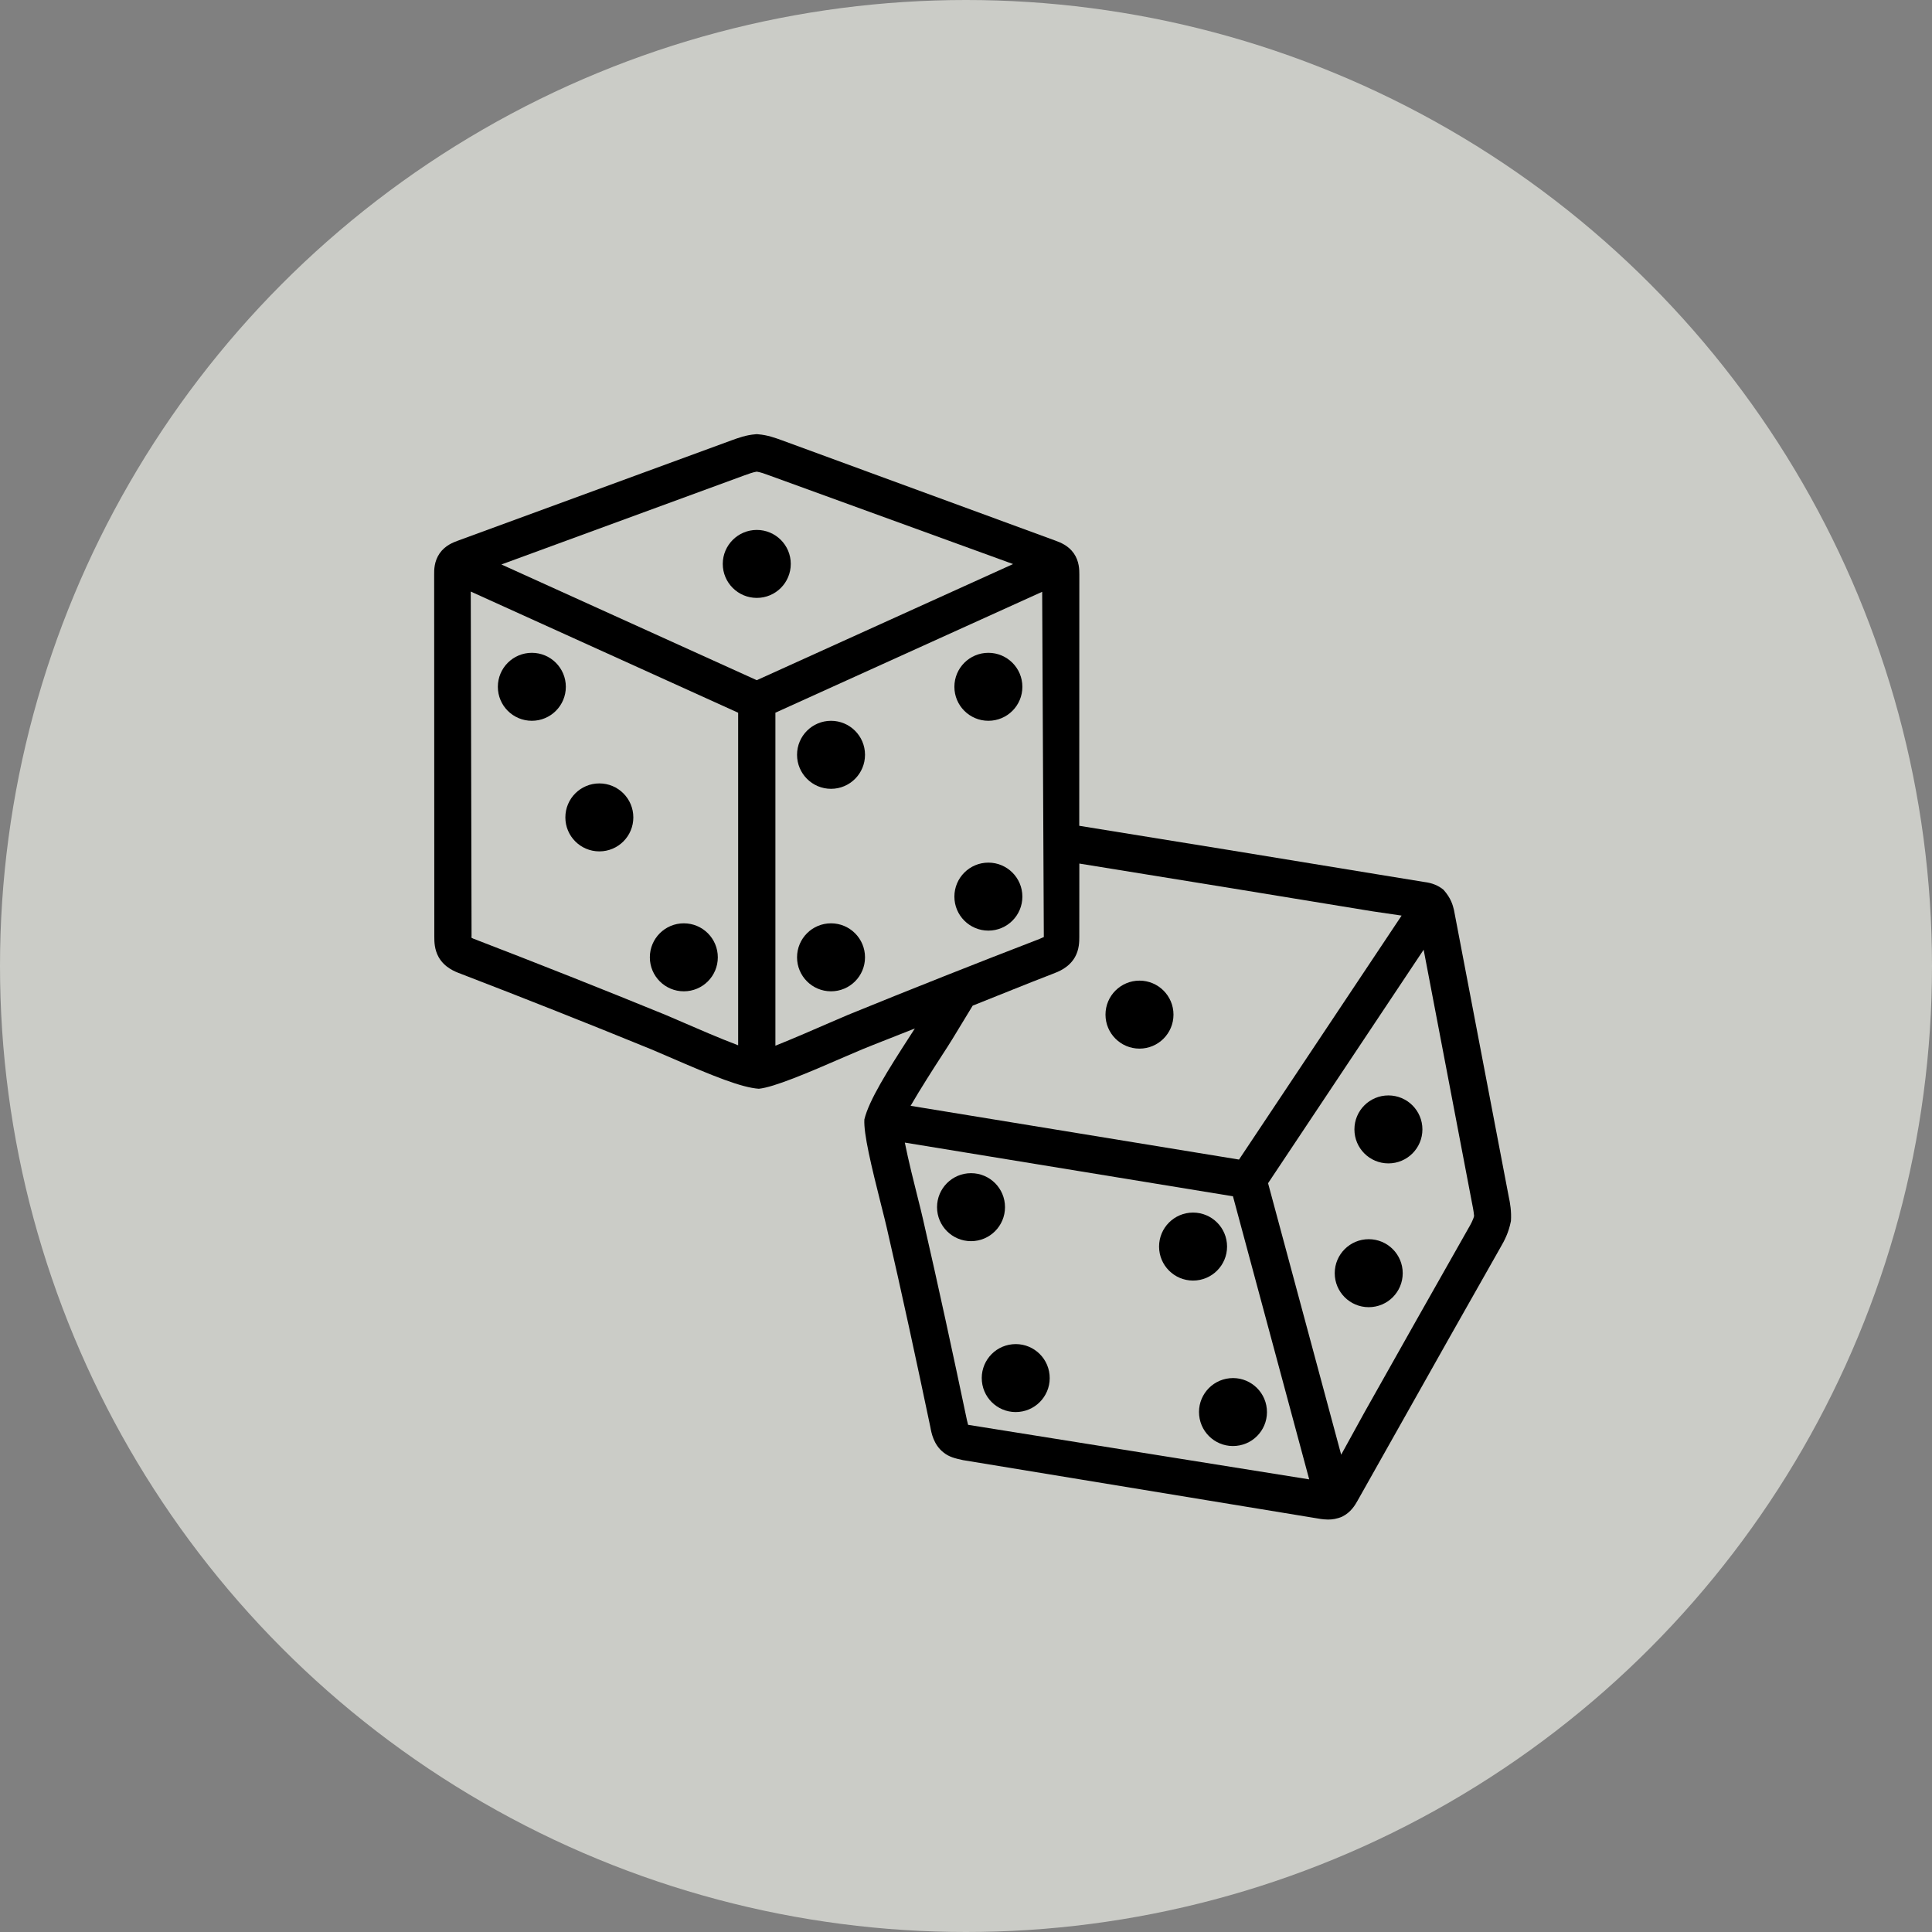 <svg width="89" height="89" viewBox="0 0 89 89" fill="none" xmlns="http://www.w3.org/2000/svg">
<rect x="0" y="0" width="89" height="89" fill="#808080" stroke="none"/>
<circle opacity="0.6" cx="44.5" cy="44.5" r="44.5" fill="#FEFFF6"/>
<path d="M69.502 55.127L66.978 41.916C66.923 41.69 66.843 41.379 66.499 40.99C66.261 40.79 65.96 40.672 65.617 40.631L63.503 40.286C58.905 39.53 54.317 38.78 49.717 38.041L49.721 26.473C49.721 26.256 49.721 25.855 49.466 25.49C49.212 25.125 48.834 24.985 48.628 24.908L36.04 20.29C35.716 20.172 35.35 20.039 34.927 20.006L34.861 20L34.796 20.006C34.373 20.039 34.008 20.172 33.684 20.29L21.091 24.908C20.89 24.983 20.514 25.118 20.254 25.488C19.996 25.861 19.998 26.261 20 26.471L20.007 43.151C20.007 43.37 20.007 43.733 20.207 44.092C20.482 44.577 20.965 44.762 21.22 44.856C24.161 45.988 27.088 47.148 30.005 48.34L30.797 48.679C32.902 49.594 34.163 50.099 34.957 50.155C35.653 50.084 37.165 49.446 38.92 48.681L39.717 48.34C40.522 48.011 41.336 47.702 42.144 47.378C42.075 47.487 42.002 47.597 41.92 47.725C40.894 49.313 40.031 50.685 39.818 51.568C39.781 52.236 40.134 53.694 40.597 55.533C40.705 55.962 40.797 56.323 40.849 56.555C41.557 59.622 42.221 62.708 42.859 65.745C42.902 65.986 43.001 66.546 43.456 66.903C43.718 67.12 44.006 67.184 44.358 67.262L60.847 69.974C60.939 69.985 61.055 70 61.184 70C61.368 70 61.588 69.97 61.828 69.867C62.234 69.665 62.423 69.334 62.537 69.132L64.356 65.902C65.941 63.084 67.531 60.262 69.124 57.459C69.3 57.154 69.496 56.795 69.603 56.25C69.633 55.812 69.564 55.41 69.502 55.127ZM34.274 21.905C34.487 21.828 34.689 21.753 34.861 21.727C35.035 21.753 35.237 21.826 35.449 21.905L46.669 25.984L34.861 31.334L23.098 26.003L34.274 21.905ZM30.655 46.75C27.728 45.554 24.79 44.39 21.835 43.252C21.794 43.237 21.674 43.192 21.723 43.149L21.686 27.251L34.004 32.833V48.153C33.16 47.835 32.028 47.343 31.485 47.107L30.655 46.75ZM39.066 46.75L38.235 47.107C37.636 47.369 36.499 47.861 35.72 48.172V32.831L48.009 27.262L48.085 43.166L47.885 43.254C44.934 44.392 41.993 45.556 39.066 46.75ZM48.499 44.86C48.759 44.762 49.24 44.579 49.521 44.089C49.719 43.735 49.719 43.37 49.719 43.151L49.721 39.781C54.229 40.507 58.725 41.241 63.231 41.982L64.567 42.178L57.077 53.417L41.948 50.941C42.384 50.185 43.022 49.19 43.366 48.66C43.585 48.323 43.768 48.039 43.881 47.852L44.809 46.325C46.038 45.838 47.264 45.335 48.499 44.86ZM44.543 65.421C43.896 62.343 43.228 59.248 42.522 56.177C42.472 55.947 42.376 55.565 42.262 55.112C42.105 54.491 41.845 53.452 41.682 52.635L56.798 55.109L60.31 68.149L44.597 65.636L44.543 65.421ZM67.633 56.602C66.034 59.416 64.444 62.24 62.857 65.06L61.783 67.013L58.415 54.506L65.582 43.75L67.82 55.47C67.88 55.752 67.902 55.956 67.906 56.014C67.865 56.194 67.745 56.411 67.633 56.602Z" fill="black"/>
<path d="M24.5 30.073C23.634 30.073 22.934 30.773 22.934 31.639C22.934 32.504 23.634 33.204 24.5 33.204C25.365 33.204 26.066 32.504 26.066 31.639C26.066 30.773 25.365 30.073 24.5 30.073Z" fill="black"/>
<path d="M31.501 42.534C30.636 42.534 29.936 43.235 29.936 44.1C29.936 44.966 30.636 45.666 31.501 45.666C32.367 45.666 33.067 44.966 33.067 44.1C33.067 43.235 32.367 42.534 31.501 42.534Z" fill="black"/>
<path d="M27.61 36.089C26.744 36.089 26.044 36.789 26.044 37.655C26.044 38.52 26.744 39.22 27.61 39.22C28.475 39.22 29.175 38.52 29.175 37.655C29.175 36.789 28.475 36.089 27.61 36.089Z" fill="black"/>
<path d="M38.282 33.205C37.417 33.205 36.717 33.905 36.717 34.77C36.717 35.636 37.417 36.338 38.282 36.338C39.148 36.338 39.848 35.636 39.848 34.77C39.848 33.905 39.146 33.205 38.282 33.205Z" fill="black"/>
<path d="M45.531 30.073C44.666 30.073 43.965 30.773 43.965 31.639C43.965 32.504 44.666 33.204 45.531 33.204C46.397 33.204 47.097 32.504 47.097 31.639C47.097 30.773 46.395 30.073 45.531 30.073Z" fill="black"/>
<path d="M45.531 39.738C44.666 39.738 43.965 40.438 43.965 41.304C43.965 42.169 44.666 42.87 45.531 42.87C46.397 42.87 47.097 42.169 47.097 41.304C47.097 40.438 46.395 39.738 45.531 39.738Z" fill="black"/>
<path d="M38.282 42.534C37.417 42.534 36.717 43.235 36.717 44.1C36.717 44.966 37.417 45.666 38.282 45.666C39.148 45.666 39.848 44.966 39.848 44.1C39.848 43.235 39.146 42.534 38.282 42.534Z" fill="black"/>
<path d="M34.863 27.543C35.728 27.543 36.428 26.843 36.428 25.977C36.428 25.112 35.726 24.412 34.863 24.412C33.999 24.412 33.295 25.114 33.295 25.977C33.295 26.841 33.997 27.543 34.863 27.543Z" fill="black"/>
<path d="M52.492 48.306C53.357 48.306 54.058 47.605 54.058 46.74C54.058 45.875 53.357 45.174 52.492 45.174C51.627 45.174 50.926 45.875 50.926 46.74C50.926 47.605 51.627 48.306 52.492 48.306Z" fill="black"/>
<path d="M46.297 55.61C46.297 54.744 45.597 54.044 44.732 54.044C43.866 54.044 43.166 54.744 43.166 55.61C43.166 56.475 43.866 57.176 44.732 57.176C45.597 57.176 46.297 56.473 46.297 55.61Z" fill="black"/>
<path d="M46.639 61.925C45.778 62.008 45.149 62.773 45.233 63.634C45.316 64.495 46.081 65.125 46.942 65.041C47.803 64.957 48.433 64.192 48.349 63.331C48.265 62.47 47.501 61.841 46.639 61.925Z" fill="black"/>
<path d="M56.526 57.425C56.526 56.559 55.825 55.859 54.96 55.859C54.094 55.859 53.394 56.559 53.394 57.425C53.394 58.29 54.094 58.991 54.96 58.991C55.825 58.991 56.526 58.29 56.526 57.425Z" fill="black"/>
<path d="M63.959 50.462C63.093 50.462 62.393 51.162 62.393 52.027C62.393 52.893 63.093 53.593 63.959 53.593C64.824 53.593 65.525 52.893 65.525 52.027C65.525 51.162 64.824 50.462 63.959 50.462Z" fill="black"/>
<path d="M63.052 57.085C62.187 57.085 61.486 57.786 61.486 58.651C61.486 59.517 62.187 60.217 63.052 60.217C63.918 60.217 64.618 59.517 64.618 58.651C64.618 57.786 63.918 57.085 63.052 57.085Z" fill="black"/>
<path d="M56.648 63.49C55.786 63.574 55.157 64.338 55.241 65.2C55.325 66.061 56.089 66.69 56.95 66.606C57.812 66.523 58.441 65.758 58.357 64.897C58.273 64.038 57.509 63.406 56.648 63.49Z" fill="black"/>
</svg>
